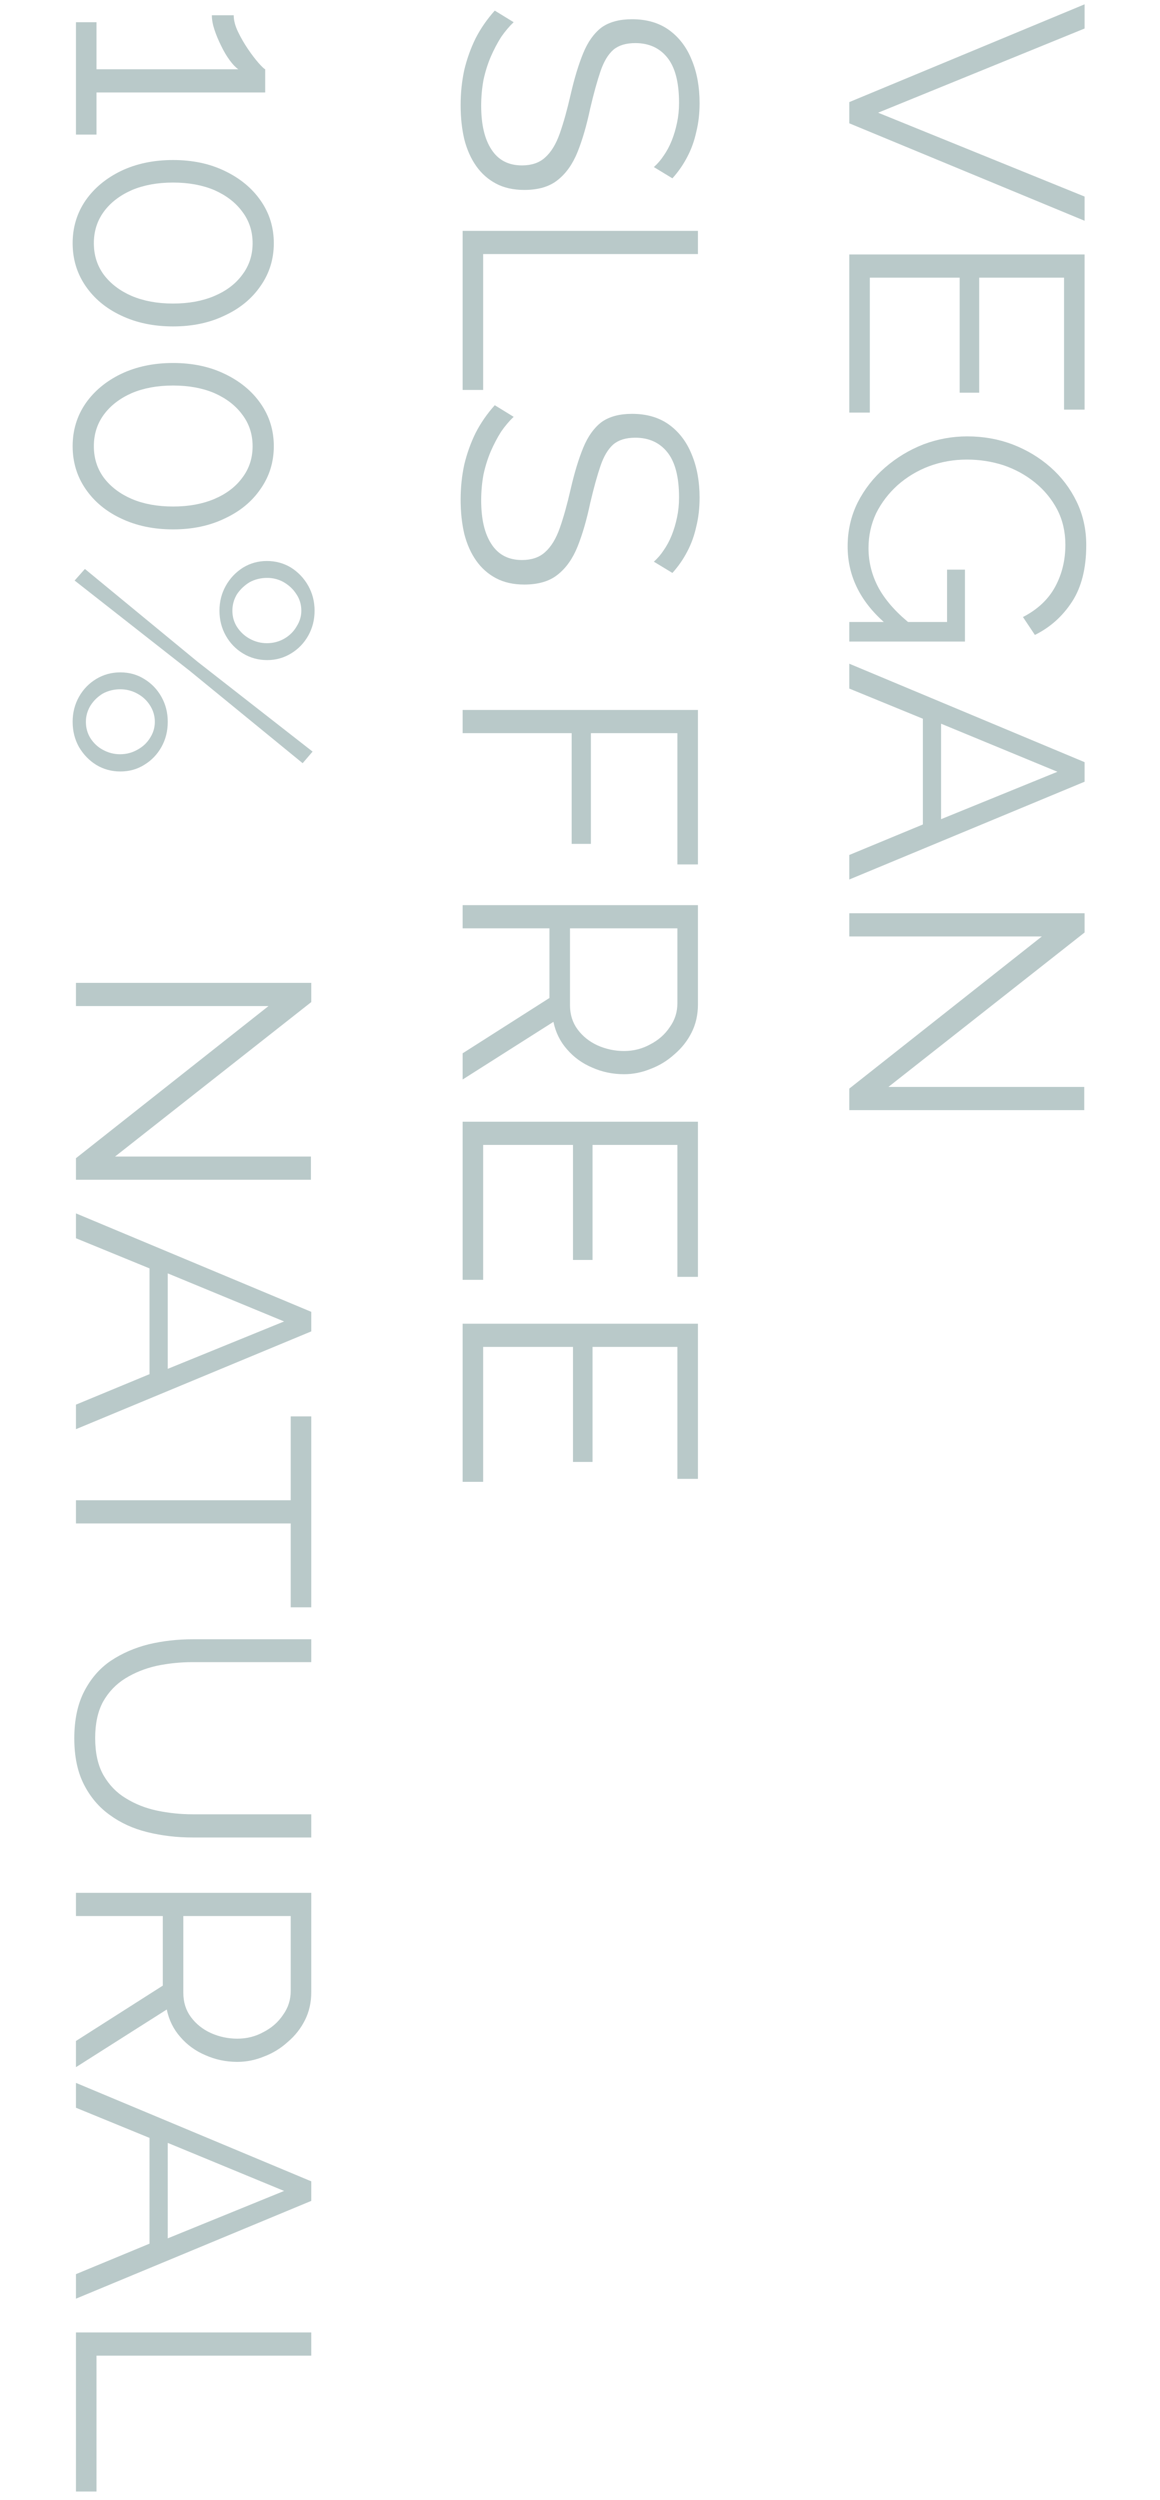 <?xml version="1.0" encoding="UTF-8"?> <svg xmlns="http://www.w3.org/2000/svg" width="168" height="362" viewBox="0 0 168 362" fill="none"> <path d="M13.976 19.488H11L11 3.216L13.976 3.216V10.032L34.52 10.032C34.136 9.776 33.72 9.344 33.272 8.736C32.824 8.128 32.408 7.424 32.024 6.624C31.64 5.856 31.32 5.088 31.064 4.32C30.808 3.552 30.68 2.848 30.68 2.208L33.848 2.208C33.848 2.944 34.056 3.744 34.472 4.608C34.888 5.472 35.368 6.304 35.912 7.104C36.456 7.904 36.968 8.576 37.448 9.12C37.928 9.664 38.248 9.968 38.408 10.032V13.392L13.976 13.392L13.976 19.488ZM25.064 47.267C22.248 47.267 19.736 46.739 17.528 45.683C15.352 44.659 13.64 43.235 12.392 41.411C11.144 39.587 10.52 37.523 10.52 35.219C10.52 32.915 11.144 30.851 12.392 29.027C13.64 27.235 15.352 25.811 17.528 24.755C19.736 23.699 22.248 23.171 25.064 23.171C27.88 23.171 30.376 23.699 32.552 24.755C34.76 25.811 36.488 27.235 37.736 29.027C39.016 30.851 39.656 32.915 39.656 35.219C39.656 37.523 39.016 39.587 37.736 41.411C36.488 43.235 34.76 44.659 32.552 45.683C30.376 46.739 27.88 47.267 25.064 47.267ZM25.064 43.955C27.336 43.955 29.336 43.587 31.064 42.851C32.792 42.115 34.136 41.091 35.096 39.779C36.088 38.467 36.584 36.947 36.584 35.219C36.584 33.491 36.088 31.971 35.096 30.659C34.136 29.347 32.792 28.307 31.064 27.539C29.336 26.803 27.336 26.435 25.064 26.435C22.792 26.435 20.792 26.803 19.064 27.539C17.336 28.307 15.992 29.347 15.032 30.659C14.072 31.971 13.592 33.491 13.592 35.219C13.592 36.947 14.072 38.467 15.032 39.779C16.024 41.091 17.368 42.115 19.064 42.851C20.792 43.587 22.792 43.955 25.064 43.955ZM25.064 76.658C22.248 76.658 19.736 76.13 17.528 75.074C15.352 74.05 13.64 72.626 12.392 70.802C11.144 68.978 10.52 66.914 10.52 64.61C10.52 62.306 11.144 60.242 12.392 58.418C13.64 56.626 15.352 55.202 17.528 54.146C19.736 53.09 22.248 52.562 25.064 52.562C27.88 52.562 30.376 53.09 32.552 54.146C34.76 55.202 36.488 56.626 37.736 58.418C39.016 60.242 39.656 62.306 39.656 64.61C39.656 66.914 39.016 68.978 37.736 70.802C36.488 72.626 34.76 74.05 32.552 75.074C30.376 76.13 27.88 76.658 25.064 76.658ZM25.064 73.346C27.336 73.346 29.336 72.978 31.064 72.242C32.792 71.506 34.136 70.482 35.096 69.17C36.088 67.858 36.584 66.338 36.584 64.61C36.584 62.882 36.088 61.362 35.096 60.05C34.136 58.738 32.792 57.698 31.064 56.93C29.336 56.194 27.336 55.826 25.064 55.826C22.792 55.826 20.792 56.194 19.064 56.93C17.336 57.698 15.992 58.738 15.032 60.05C14.072 61.362 13.592 62.882 13.592 64.61C13.592 66.338 14.072 67.858 15.032 69.17C16.024 70.482 17.368 71.506 19.064 72.242C20.792 72.978 22.792 73.346 25.064 73.346ZM31.784 88.433C31.784 87.121 32.088 85.921 32.696 84.832C33.304 83.745 34.136 82.865 35.192 82.192C36.248 81.552 37.4 81.233 38.648 81.233C39.928 81.233 41.096 81.552 42.152 82.192C43.208 82.865 44.04 83.745 44.648 84.832C45.256 85.921 45.56 87.121 45.56 88.433C45.56 89.745 45.256 90.945 44.648 92.032C44.04 93.121 43.208 93.984 42.152 94.624C41.096 95.264 39.944 95.585 38.696 95.585C37.416 95.585 36.248 95.264 35.192 94.624C34.136 93.984 33.304 93.121 32.696 92.032C32.088 90.945 31.784 89.745 31.784 88.433ZM33.656 88.433C33.656 89.296 33.88 90.081 34.328 90.784C34.808 91.52 35.432 92.097 36.2 92.513C36.968 92.928 37.784 93.136 38.648 93.136C39.576 93.136 40.424 92.912 41.192 92.465C41.96 92.016 42.552 91.424 42.968 90.689C43.416 89.984 43.64 89.233 43.64 88.433C43.64 87.537 43.4 86.737 42.92 86.032C42.472 85.329 41.864 84.752 41.096 84.305C40.36 83.888 39.56 83.68 38.696 83.68C37.768 83.68 36.92 83.888 36.152 84.305C35.416 84.752 34.808 85.329 34.328 86.032C33.88 86.769 33.656 87.569 33.656 88.433ZM10.52 104.513C10.52 103.201 10.824 102.001 11.432 100.913C12.04 99.825 12.872 98.96 13.928 98.32C14.984 97.68 16.152 97.361 17.432 97.361C18.712 97.361 19.864 97.68 20.888 98.32C21.944 98.96 22.776 99.825 23.384 100.913C23.992 102.001 24.296 103.201 24.296 104.513C24.296 105.857 23.992 107.073 23.384 108.161C22.776 109.249 21.944 110.113 20.888 110.753C19.864 111.393 18.712 111.713 17.432 111.713C16.152 111.713 14.984 111.393 13.928 110.753C12.904 110.113 12.072 109.249 11.432 108.161C10.824 107.073 10.52 105.857 10.52 104.513ZM12.44 104.513C12.44 105.409 12.664 106.209 13.112 106.913C13.592 107.649 14.2 108.209 14.936 108.593C15.704 109.009 16.52 109.217 17.384 109.217C18.312 109.217 19.16 108.993 19.928 108.545C20.696 108.129 21.304 107.553 21.752 106.817C22.2 106.113 22.424 105.345 22.424 104.513C22.424 103.649 22.184 102.849 21.704 102.113C21.256 101.409 20.648 100.849 19.88 100.433C19.112 100.017 18.296 99.808 17.432 99.808C16.504 99.808 15.656 100.017 14.888 100.433C14.152 100.881 13.56 101.457 13.112 102.161C12.664 102.897 12.44 103.681 12.44 104.513ZM12.296 82.385L28.616 95.825L45.272 108.833L43.832 110.513L27.512 97.168L10.808 84.064L12.296 82.385ZM38.888 145.679H11V142.319H45.08V145.103L16.664 167.471H45.032V170.831H11V167.711L38.888 145.679ZM45.08 189.957V192.789L11 206.949V203.397L21.656 198.981L21.656 183.669L11 179.301V175.701L45.08 189.957ZM24.296 198.213L41.144 191.349L24.296 184.389L24.296 198.213ZM42.104 232.745L42.104 220.601H11V217.241H42.104V205.097H45.08L45.08 232.745H42.104ZM10.76 251.722C10.76 249.034 11.24 246.762 12.2 244.906C13.16 243.05 14.44 241.578 16.04 240.49C17.672 239.402 19.512 238.602 21.56 238.09C23.608 237.61 25.72 237.37 27.896 237.37H45.08V240.682H27.896C26.136 240.682 24.408 240.858 22.712 241.21C21.016 241.594 19.496 242.202 18.152 243.034C16.808 243.866 15.736 244.986 14.936 246.394C14.168 247.802 13.784 249.562 13.784 251.674C13.784 253.85 14.184 255.642 14.984 257.05C15.816 258.49 16.904 259.61 18.248 260.41C19.592 261.242 21.096 261.834 22.76 262.186C24.456 262.538 26.168 262.714 27.896 262.714H45.08V266.074H27.896C25.624 266.074 23.448 265.818 21.368 265.306C19.288 264.794 17.464 263.962 15.896 262.81C14.328 261.69 13.08 260.218 12.152 258.394C11.224 256.57 10.76 254.346 10.76 251.722ZM11 274.085H45.08L45.08 288.485C45.08 289.957 44.776 291.301 44.168 292.517C43.56 293.733 42.728 294.789 41.672 295.685C40.648 296.613 39.496 297.317 38.216 297.797C36.968 298.309 35.688 298.565 34.376 298.565C32.744 298.565 31.208 298.245 29.768 297.605C28.328 296.997 27.112 296.117 26.12 294.965C25.128 293.845 24.472 292.517 24.152 290.981L11 299.333V295.541L23.576 287.525L23.576 277.445H11V274.085ZM26.552 277.445V288.581C26.552 289.925 26.92 291.093 27.656 292.085C28.392 293.077 29.352 293.845 30.536 294.389C31.752 294.933 33.032 295.205 34.376 295.205C35.752 295.205 37.016 294.885 38.168 294.245C39.352 293.637 40.296 292.805 41 291.749C41.736 290.725 42.104 289.573 42.104 288.293L42.104 277.445H26.552ZM45.08 315.863L45.08 318.695L11 332.855V329.303L21.656 324.887L21.656 309.575L11 305.207V301.607L45.08 315.863ZM24.296 324.119L41.144 317.255L24.296 310.295L24.296 324.119ZM11 337.741H45.08L45.08 341.101H13.976L13.976 360.781H11L11 337.741Z" fill="#8BA6A5" fill-opacity="0.6"></path> <path d="M94.696 24.192C95.24 23.712 95.72 23.152 96.136 22.512C96.584 21.872 96.968 21.152 97.288 20.352C97.608 19.552 97.864 18.688 98.056 17.76C98.248 16.864 98.344 15.904 98.344 14.88C98.344 11.904 97.768 9.712 96.616 8.304C95.496 6.928 93.96 6.24 92.008 6.24C90.664 6.24 89.608 6.56 88.84 7.2C88.072 7.872 87.448 8.912 86.968 10.32C86.488 11.728 85.992 13.52 85.48 15.696C84.968 18.128 84.36 20.224 83.656 21.984C82.952 23.744 81.992 25.104 80.776 26.064C79.592 27.024 77.976 27.504 75.928 27.504C74.36 27.504 73 27.2 71.848 26.592C70.696 25.984 69.736 25.136 68.968 24.048C68.2 22.96 67.624 21.664 67.24 20.16C66.888 18.656 66.712 17.008 66.712 15.216C66.712 13.456 66.888 11.76 67.24 10.128C67.624 8.528 68.168 7.008 68.872 5.568C69.608 4.128 70.536 2.784 71.656 1.536L74.392 3.216C73.752 3.824 73.144 4.544 72.568 5.376C72.024 6.24 71.528 7.184 71.08 8.208C70.632 9.264 70.28 10.384 70.024 11.568C69.8 12.784 69.688 14.032 69.688 15.312C69.688 18.032 70.184 20.144 71.176 21.648C72.168 23.184 73.64 23.952 75.592 23.952C77 23.952 78.12 23.568 78.952 22.8C79.816 22.032 80.52 20.88 81.064 19.344C81.608 17.808 82.136 15.92 82.648 13.68C83.192 11.312 83.8 9.312 84.472 7.68C85.144 6.048 86.024 4.816 87.112 3.984C88.232 3.184 89.704 2.784 91.528 2.784C93.64 2.784 95.416 3.296 96.856 4.32C98.328 5.376 99.432 6.816 100.168 8.64C100.936 10.464 101.32 12.56 101.32 14.928C101.32 16.432 101.16 17.824 100.84 19.104C100.552 20.416 100.12 21.616 99.544 22.704C98.968 23.824 98.248 24.864 97.384 25.824L94.696 24.192ZM67 33.428H101.08V36.788H69.976V56.468H67V33.428ZM94.696 81.333C95.24 80.853 95.72 80.293 96.136 79.653C96.584 79.013 96.968 78.293 97.288 77.493C97.608 76.693 97.864 75.829 98.056 74.901C98.248 74.005 98.344 73.045 98.344 72.021C98.344 69.045 97.768 66.853 96.616 65.445C95.496 64.069 93.96 63.381 92.008 63.381C90.664 63.381 89.608 63.701 88.84 64.341C88.072 65.013 87.448 66.053 86.968 67.461C86.488 68.869 85.992 70.661 85.48 72.837C84.968 75.269 84.36 77.365 83.656 79.125C82.952 80.885 81.992 82.245 80.776 83.205C79.592 84.165 77.976 84.645 75.928 84.645C74.36 84.645 73 84.341 71.848 83.733C70.696 83.125 69.736 82.277 68.968 81.189C68.2 80.101 67.624 78.805 67.24 77.301C66.888 75.797 66.712 74.149 66.712 72.357C66.712 70.597 66.888 68.901 67.24 67.269C67.624 65.669 68.168 64.149 68.872 62.709C69.608 61.269 70.536 59.925 71.656 58.677L74.392 60.357C73.752 60.965 73.144 61.685 72.568 62.517C72.024 63.381 71.528 64.325 71.08 65.349C70.632 66.405 70.28 67.525 70.024 68.709C69.8 69.925 69.688 71.173 69.688 72.453C69.688 75.173 70.184 77.285 71.176 78.789C72.168 80.325 73.64 81.093 75.592 81.093C77 81.093 78.12 80.709 78.952 79.941C79.816 79.173 80.52 78.021 81.064 76.485C81.608 74.949 82.136 73.061 82.648 70.821C83.192 68.453 83.8 66.453 84.472 64.821C85.144 63.189 86.024 61.957 87.112 61.125C88.232 60.325 89.704 59.925 91.528 59.925C93.64 59.925 95.416 60.437 96.856 61.461C98.328 62.517 99.432 63.957 100.168 65.781C100.936 67.605 101.32 69.701 101.32 72.069C101.32 73.573 101.16 74.965 100.84 76.245C100.552 77.557 100.12 78.757 99.544 79.845C98.968 80.965 98.248 82.005 97.384 82.965L94.696 81.333ZM67 102.803H101.08V125.171H98.104V106.163H85.576V122.195H82.792V106.163H67V102.803ZM67 131.069H101.08V145.469C101.08 146.941 100.776 148.285 100.168 149.501C99.56 150.717 98.728 151.773 97.672 152.669C96.648 153.597 95.496 154.301 94.216 154.781C92.968 155.293 91.688 155.549 90.376 155.549C88.744 155.549 87.208 155.229 85.768 154.589C84.328 153.981 83.112 153.101 82.12 151.949C81.128 150.829 80.472 149.501 80.152 147.965L67 156.317V152.525L79.576 144.509V134.429H67V131.069ZM82.552 134.429L82.552 145.565C82.552 146.909 82.92 148.077 83.656 149.069C84.392 150.061 85.352 150.829 86.536 151.373C87.752 151.917 89.032 152.189 90.376 152.189C91.752 152.189 93.016 151.869 94.168 151.229C95.352 150.621 96.296 149.789 97 148.733C97.736 147.709 98.104 146.557 98.104 145.277V134.429H82.552ZM69.976 185.324H67L67 162.428H101.08V184.892H98.104V165.788H85.816V182.444H82.984V165.788H69.976L69.976 185.324ZM69.976 214.574H67V191.678H101.08V214.142H98.104V195.038H85.816V211.694H82.984V195.038H69.976V214.574Z" fill="#8BA6A5" fill-opacity="0.6"></path> <path d="M157.08 4.128L127.176 16.32L157.08 28.464V31.968L123 17.856V14.784L157.08 0.624V4.128ZM125.976 59.746H123V36.85H157.08V59.314H154.104V40.21H141.816V56.866H138.984V40.21H125.976V59.746ZM122.76 79.124C122.76 76.852 123.24 74.74 124.2 72.788C125.192 70.836 126.52 69.14 128.184 67.7C129.848 66.26 131.704 65.14 133.752 64.34C135.8 63.572 137.912 63.188 140.088 63.188C142.392 63.188 144.568 63.572 146.616 64.34C148.696 65.14 150.536 66.244 152.136 67.652C153.736 69.06 155 70.724 155.928 72.644C156.856 74.564 157.32 76.66 157.32 78.932C157.32 82.292 156.632 85.028 155.256 87.14C153.88 89.252 152.088 90.852 149.88 91.94L148.152 89.348C150.264 88.26 151.816 86.804 152.808 84.98C153.8 83.156 154.296 81.124 154.296 78.884C154.296 76.996 153.896 75.284 153.096 73.748C152.296 72.244 151.224 70.948 149.88 69.86C148.536 68.772 147.016 67.94 145.32 67.364C143.624 66.82 141.864 66.548 140.04 66.548C138.12 66.548 136.296 66.868 134.568 67.508C132.872 68.148 131.352 69.06 130.008 70.244C128.696 71.428 127.656 72.788 126.888 74.324C126.152 75.892 125.784 77.572 125.784 79.364C125.784 81.444 126.296 83.412 127.32 85.268C128.376 87.124 129.992 88.9 132.168 90.596H128.616C124.712 87.364 122.76 83.54 122.76 79.124ZM137.16 90.068V82.484H139.752V92.9H123V90.068H137.16ZM157.08 110.363V113.195L123 127.355V123.803L133.656 119.387V104.075L123 99.707V96.107L157.08 110.363ZM136.296 118.619L153.144 111.755L136.296 104.795V118.619ZM150.888 135.601H123V132.241H157.08V135.025L128.664 157.393H157.032V160.753H123V157.633L150.888 135.601Z" fill="#8BA6A5" fill-opacity="0.6"></path> </svg> 